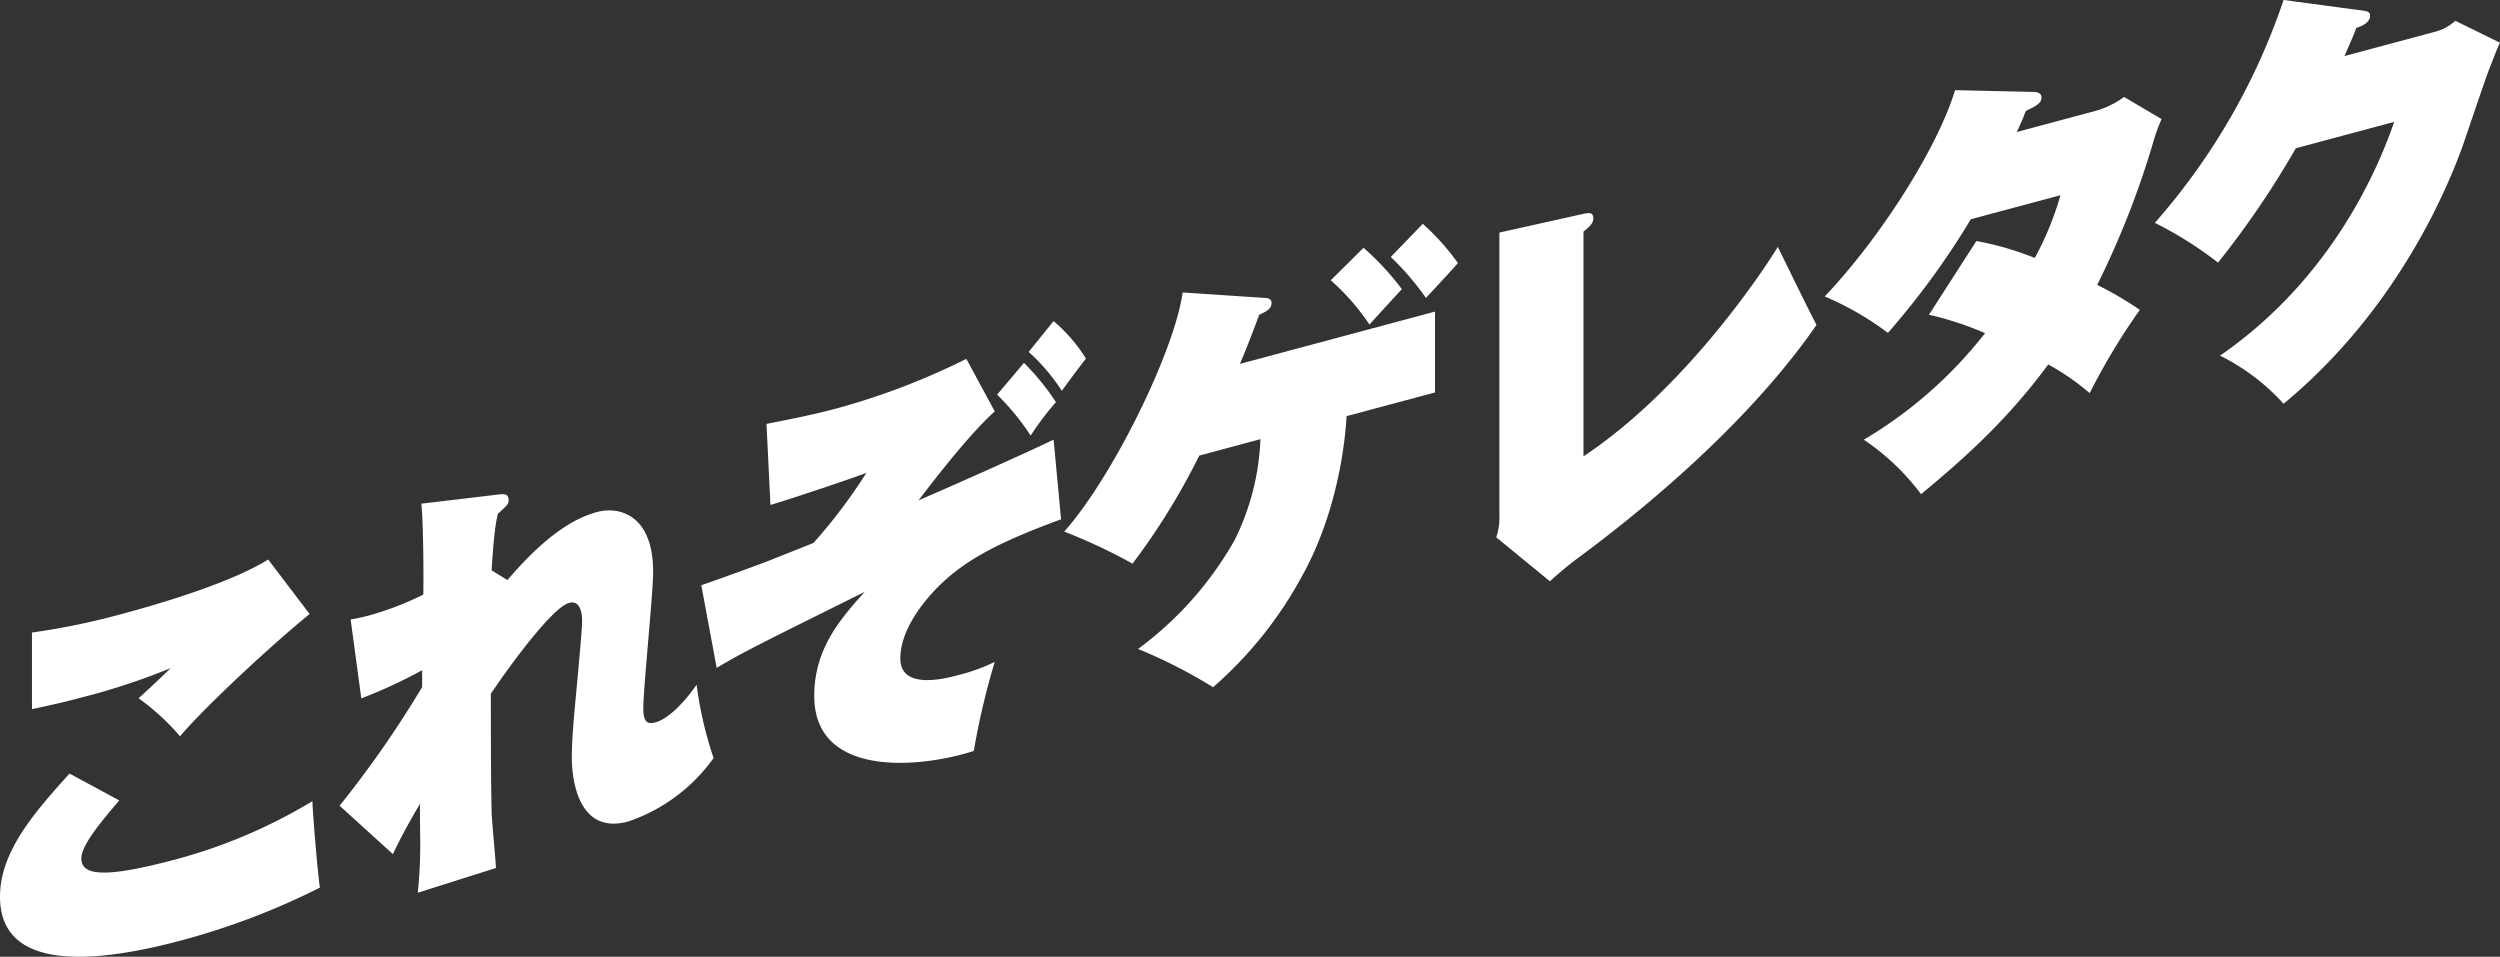 <svg xmlns="http://www.w3.org/2000/svg" width="355.115" height="135.903" viewBox="0 0 355.115 135.903"><rect x="0" y="0" width="355.115" height="135.903" fill="#333333" stroke="none"/><g fill="#fff"><path data-name="パス 15265" d="M16.941 113.699c-2.243 2.646-5.386 6.253-5.386 8.237 0 2.4 3.086 2.9 13.464.12a74.751 74.751 0 0019.354-8.252c.112 2.555.728 9.9 1.065 12.279a102.246 102.246 0 01-19.69 7.5C14.08 136.71 0 138.319 0 127.376c0-6.432 4.936-12.023 9.873-17.494zm27.038-26.483c-6.562 5.365-15.763 14.143-18.4 17.375a32.818 32.818 0 00-5.891-5.4c1.291-1.187 3.311-3.05 4.544-4.284a94.049 94.049 0 01-12.116 4.03c-3.086.826-5.666 1.4-7.574 1.787V89.847a99.85 99.85 0 0012.963-2.691c2.076-.555 14.585-3.908 20.588-7.68z"/><path data-name="パス 15266" d="M72.078 82.392c2.637-3.051 7.349-8.222 12.733-9.664 3.143-.842 7.966.391 7.966 8.507 0 3.006-1.4 16.608-1.4 19.313 0 2.105.617 2.36 1.739 2.059 1.179-.316 3.31-1.729 5.834-5.351a54.089 54.089 0 002.412 10.416 24.54 24.54 0 01-12.173 9.033c-7.8 2.089-7.965-7.786-7.965-9.047 0-3.006.336-6.1.953-12.821.112-1.473.506-5.306.506-6.629 0-.42 0-3.066-1.852-2.57-2.3.616-8.134 8.492-11.107 12.9 0 12.384.056 13.691.112 16.983.056 1.247.561 6.644.617 7.771l-11.108 3.514a67.765 67.765 0 00.336-8.326c0-.722-.056-3.713 0-4.329-2.076 3.5-3.085 5.515-3.871 7.169l-7.573-6.868a150.851 150.851 0 0011.725-16.849v-2.4a70.568 70.568 0 01-8.64 4l-1.515-11.2c.786-.15 1.4-.255 2.693-.6a43.406 43.406 0 007.63-2.946c.056-2.661 0-10.34-.281-12.911l10.883-1.293c.9-.12 1.514-.105 1.514.8 0 .541-.168.706-1.514 1.91-.281 1.157-.561 2.555-.9 8.055z"/><path data-name="パス 15267" d="M150.72 73.765c-9.761 3.578-14.361 6.253-18.12 10.266-1.85 2-4.712 5.712-4.712 9.5 0 4.569 6.507 2.826 8.246 2.36a26.852 26.852 0 005.162-1.865 107.044 107.044 0 00-2.974 12.641c-7.685 2.48-22.662 3.847-22.662-7.816 0-6.733 3.758-10.986 7.181-14.789-15.483 7.7-17.166 8.507-21.038 10.807l-2.187-11.738c1.627-.556 7.517-2.675 9.537-3.457 1.738-.706 4.768-1.878 6.4-2.555a76.381 76.381 0 007.516-9.95c-1.851.737-11.948 4.1-13.631 4.554l-.561-11.512c4.824-.933 7.63-1.564 9.985-2.2a100.059 100.059 0 0018.4-7.034l4.039 7.454c-1.851 1.7-4.712 4.63-10.827 12.642 5.162-2.225 15.371-6.764 19.185-8.628zm-5.273-22.214a33.53 33.53 0 014.544 5.576 39.694 39.694 0 00-3.59 4.75 33.79 33.79 0 00-4.768-5.817zm4.207-5.937a22.516 22.516 0 014.6 5.321c-.786.991-2.693 3.547-3.421 4.584a27.58 27.58 0 00-4.713-5.531z"/><path data-name="パス 15268" d="M170.349 64.718a95.858 95.858 0 01-9.48 15.346 78.579 78.579 0 00-9.705-4.554c6.675-7.44 15.594-25.341 16.83-33.969l11.5.767c.617.015 1.122.12 1.122.722 0 .841-.73 1.216-1.739 1.668-.786 2.075-1.515 4.073-2.749 6.989l27.711-7.425v11.482l-12.565 3.368c-.056.736-.505 12.279-6.339 22.74a56.675 56.675 0 01-12.621 15.766 71.971 71.971 0 00-10.659-5.436 49.47 49.47 0 0013.686-15.4 35.224 35.224 0 003.7-14.4zm23.336-29.52a38 38 0 015.441 5.877c-.392.407-4.094 4.463-4.6 5.02a32.46 32.46 0 00-5.5-6.281zm8.415-3.4a33.276 33.276 0 014.992 5.576c-.617.706-3.029 3.336-4.544 4.945a38.81 38.81 0 00-4.992-5.817z"/><path data-name="パス 15269" d="M224.926 30.375c.673-.121 1.4-.316 1.4.646 0 .781-.73 1.337-1.4 1.878v31.924c15.651-10.386 27.319-29.2 27.6-29.76 4.039 8.237 4.487 9.138 5.5 11.092-11.219 16.233-29.226 29.655-34.05 33.233-.9.661-2.749 2.178-3.815 3.185l-7.629-6.252a8.514 8.514 0 00.449-3.127v-40.16z"/><path data-name="パス 15270" d="M280.737 34.238a42.564 42.564 0 018.3 2.405 43.9 43.9 0 003.646-8.913l-12.734 3.412a111.868 111.868 0 01-11.78 16.142 42.192 42.192 0 00-8.975-5.17c8.191-8.632 16.211-21.538 18.511-29.309l11.163.256c.449 0 1.121.12 1.121.781 0 .842-.841 1.249-2.243 1.923a25.274 25.274 0 01-1.29 2.993l10.77-2.887a12.637 12.637 0 004.487-2.1l5.33 3.141a25.5 25.5 0 00-1.235 3.457 124.955 124.955 0 01-7.909 20.1 49.466 49.466 0 016.059 3.547 90.724 90.724 0 00-7.125 11.828 34.229 34.229 0 00-5.89-4.074c-6.058 8.238-12.509 13.814-18.063 18.427a33.511 33.511 0 00-8.134-7.74 61.573 61.573 0 0017.221-15.135 45.614 45.614 0 00-7.964-2.615z"/><path data-name="パス 15271" d="M345.636 4.582a7.211 7.211 0 003.141-1.623l6.338 3.11c-.5 1.037-.56 1.292-1.625 3.984-.562 1.472-3.142 9.137-3.647 10.6-2.019 5.59-9.031 23.1-25.469 36.7a30.412 30.412 0 00-9.03-6.838c15.146-10.432 22.045-25.327 24.738-33.2l-13.967 3.742a129.005 129.005 0 01-11.051 16.247 53.97 53.97 0 00-8.976-5.651A92.617 92.617 0 00324.374 0l11.22 1.5c.562.09 1.066.135 1.066.736 0 1.022-1.346 1.564-1.962 1.729-.337.931-.562 1.472-1.684 4z"/></g></svg>